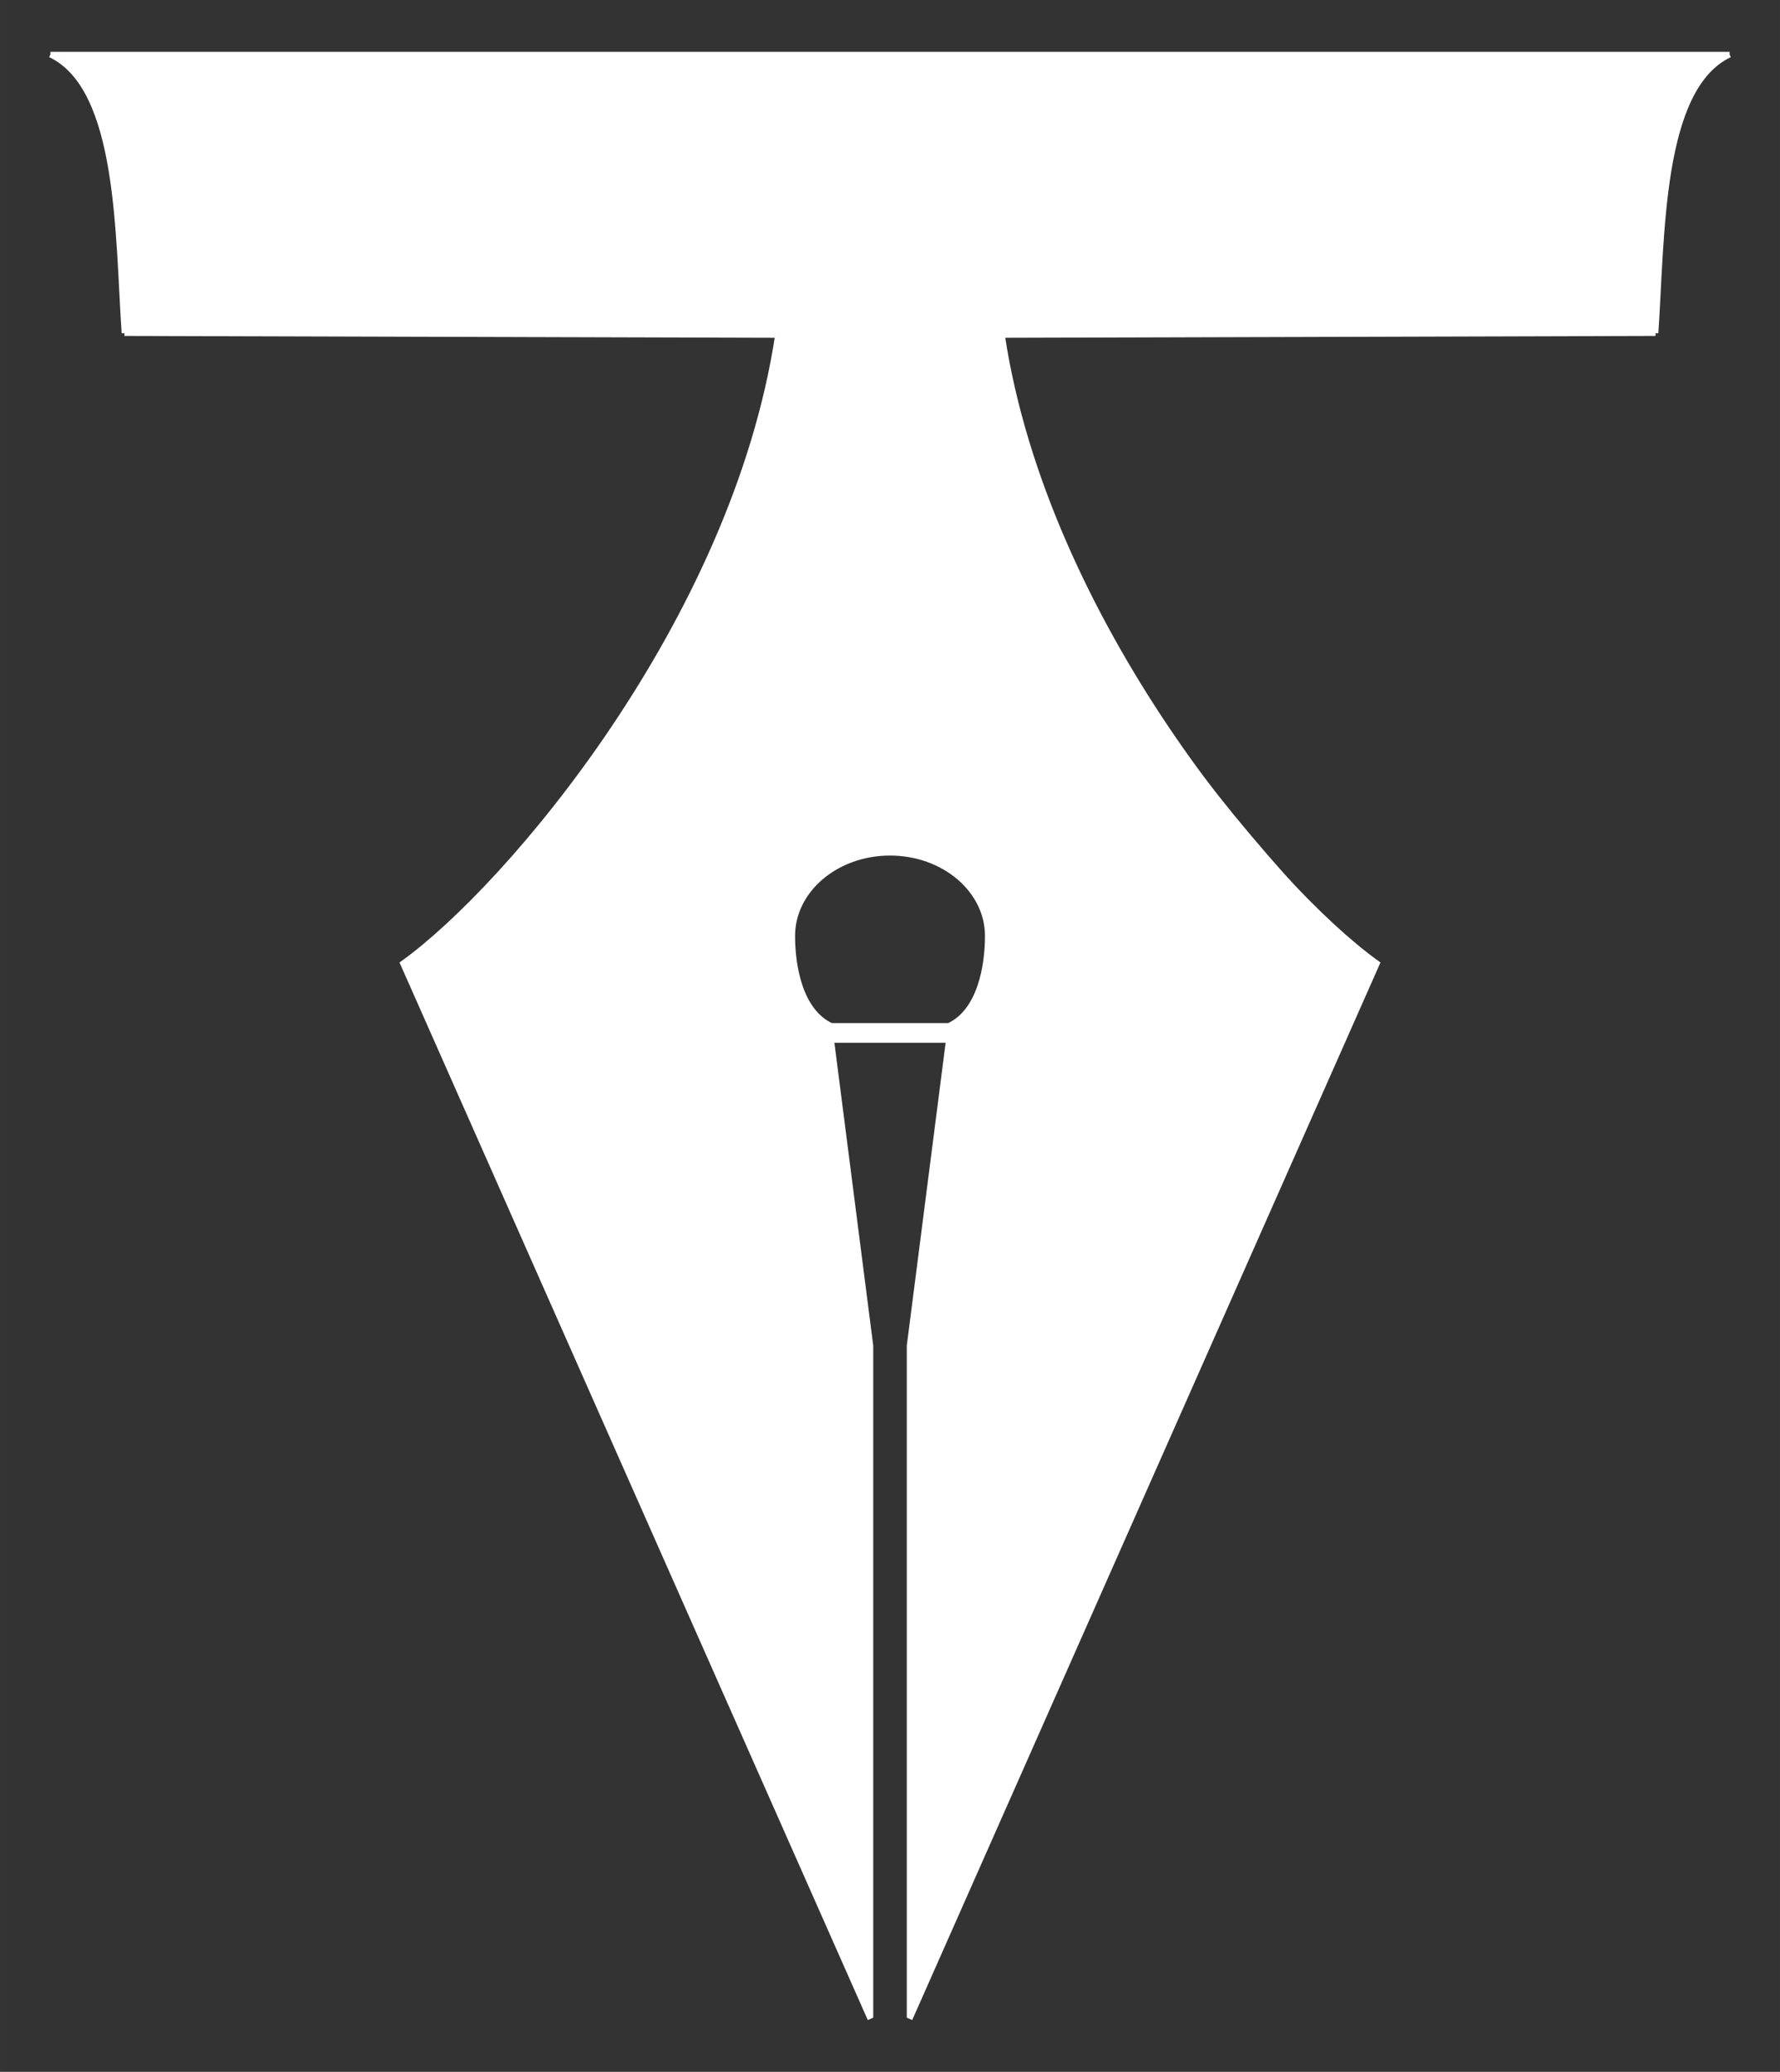<?xml version="1.0" encoding="UTF-8" standalone="no"?>
<!-- Created with Inkscape (http://www.inkscape.org/) -->

<svg
   width="318"
   height="370"
   viewBox="0 0 84.137 97.896"
   version="1.1"
   id="svg5"
   sodipodi:docname="translato_logo_v3_white_a.svg"
   inkscape:version="1.1.2 (0a00cf5339, 2022-02-04)"
   inkscape:export-filename="/home/dom/Desktop/translato_logo.png"
   inkscape:export-xdpi="96"
   inkscape:export-ydpi="96"
   xmlns:inkscape="http://www.inkscape.org/namespaces/inkscape"
   xmlns:sodipodi="http://sodipodi.sourceforge.net/DTD/sodipodi-0.dtd"
   xmlns="http://www.w3.org/2000/svg"
   xmlns:svg="http://www.w3.org/2000/svg">
  <rect x="0" y="0" width="84.137" height="97.896" fill="#333333" stroke="none"/>
  <sodipodi:namedview
     id="namedview7"
     pagecolor="#ff00ff"
     bordercolor="#666666"
     borderopacity="1.0"
     inkscape:pageshadow="2"
     inkscape:pageopacity="0"
     inkscape:pagecheckerboard="false"
     inkscape:document-units="mm"
     showgrid="false"
     units="px"
     width="500px"
     inkscape:zoom="1.8475458"
     inkscape:cx="190.79365"
     inkscape:cy="190.79365"
     inkscape:window-width="1920"
     inkscape:window-height="1118"
     inkscape:window-x="0"
     inkscape:window-y="0"
     inkscape:window-maximized="1"
     inkscape:current-layer="layer6" />
  <defs
     id="defs2">
    <inkscape:path-effect
       effect="bspline"
       id="path-effect16348"
       is_visible="true"
       lpeversion="1"
       weight="33.333"
       steps="2"
       helper_size="0"
       apply_no_weight="true"
       apply_with_weight="true"
       only_selected="false" />
    <inkscape:path-effect
       effect="bspline"
       id="path-effect16231"
       is_visible="true"
       lpeversion="1"
       weight="33.333"
       steps="2"
       helper_size="0"
       apply_no_weight="true"
       apply_with_weight="true"
       only_selected="false" />
    <inkscape:path-effect
       effect="bspline"
       id="path-effect11836"
       is_visible="true"
       lpeversion="1"
       weight="33.333"
       steps="2"
       helper_size="0"
       apply_no_weight="true"
       apply_with_weight="true"
       only_selected="false" />
    <inkscape:path-effect
       effect="bspline"
       id="path-effect8034"
       is_visible="true"
       lpeversion="1"
       weight="33.333"
       steps="2"
       helper_size="0"
       apply_no_weight="true"
       apply_with_weight="true"
       only_selected="false" />
  </defs>
  <g
     inkscape:label="drawing_reference_base"
     inkscape:groupmode="layer"
     id="layer1"
     style="display:none"
     sodipodi:insensitive="true">
    <rect
       style="fill:#808080;fill-rule:evenodd;stroke-width:0.153"
       id="rect111"
       width="2.646"
       height="23.812"
       x="51.594"
       y="70.107" />
    <rect
       style="fill:#808080;stroke-width:0.321"
       id="rect261"
       width="79.375"
       height="13.229"
       x="13.229"
       y="13.229"
       ry="0" />
    <rect
       style="fill:#808080;stroke-width:0.287"
       id="rect261-8"
       width="79.375"
       height="10.583"
       x="26.458"
       y="-58.208"
       ry="0"
       transform="rotate(90)" />
    <rect
       style="fill:#b3b3b3;stroke-width:0.395"
       id="rect1841"
       width="1.852"
       height="31.75"
       x="51.991"
       y="74.083" />
    <circle
       style="fill:#b3b3b3;stroke-width:0.396"
       id="path2080"
       cx="52.917"
       cy="53.578"
       r="5.953" />
    <rect
       style="fill:#b3b3b3;stroke-width:0.445"
       id="rect2379"
       width="6.615"
       height="15.875"
       x="49.609"
       y="58.208" />
  </g>
  <g
     inkscape:groupmode="layer"
     id="layer2"
     inkscape:label="lines"
     style="display:inline" />
  <g
     inkscape:groupmode="layer"
     id="layer6"
     inkscape:label="fill"
     style="display:inline">
    <g
       id="g18031"
       style="display:inline;fill:none;fill-opacity:1;stroke:#ffffff;stroke-opacity:1"
       transform="translate(-10.848,-10.649)">
      <path
         style="display:inline;fill:none;fill-opacity:1;stroke:#ffffff;stroke-width:0.269px;stroke-linecap:butt;stroke-linejoin:miter;stroke-opacity:1"
         d="M 53.843,106.043 75.933,56.172 C 70.956,52.606 60.256,40.023 58.208,26.478"
         id="path851-6"
         sodipodi:nodetypes="ccc" />
      <path
         style="display:inline;fill:none;fill-opacity:1;stroke:#ffffff;stroke-width:0.269;stroke-linecap:butt;stroke-linejoin:miter;stroke-miterlimit:4;stroke-dasharray:none;stroke-opacity:1"
         d="M 51.99,106.043 29.899,56.172 c 4.977,-3.567 15.676,-16.149 17.724,-29.694"
         id="path851"
         sodipodi:nodetypes="ccc" />
      <path
         style="display:inline;fill:none;fill-opacity:1;stroke:#ffffff;stroke-width:0.265px;stroke-linecap:butt;stroke-linejoin:miter;stroke-opacity:1"
         d="M 51.991,105.985 V 74.235 l -1.852,-14.439"
         id="path3039"
         sodipodi:nodetypes="ccc" />
      <path
         style="display:inline;fill:none;fill-opacity:1;stroke:#ffffff;stroke-width:0.265px;stroke-linecap:butt;stroke-linejoin:miter;stroke-opacity:1"
         d="M 53.843,105.985 V 74.235 l 1.852,-14.439"
         id="path3039-2"
         sodipodi:nodetypes="ccc" />
      <path
         id="path3181-6"
         style="display:inline;fill:none;fill-opacity:1;stroke:#ffffff;stroke-width:0.265px;stroke-linecap:butt;stroke-linejoin:miter;stroke-opacity:1"
         d="m 92.604,13.229 c -3.33,1.576 -3.185,8.557 -3.502,13.161 M 13.229,13.229 c 3.33,1.576 3.185,8.557 3.502,13.161 m 30.893,0.088 -30.893,-0.088 m -3.502,-13.161 79.375,-4e-6 m -3.502,13.161 -30.894,0.088" />
      <path
         style="fill:none;fill-opacity:1;stroke:#ffffff;stroke-width:0.253px;stroke-linecap:butt;stroke-linejoin:miter;stroke-opacity:1"
         d="m 50.006,59.796 c 1.941,0 3.881,0 5.821,0"
         id="path16229" />
    </g>
    <path
       id="path1376"
       style="display:inline;fill:none;stroke:#ffffff;stroke-width:0.275;stroke-miterlimit:4;stroke-dasharray:none;stroke-opacity:1"
       d="m 42.069,40.288 c -2.554,0 -4.625,1.762 -4.625,3.935 2.16e-4,1.439 0.36,3.566 1.844,4.256 h 5.563 c 1.484,-0.69 1.843,-2.817 1.844,-4.256 0,-2.173 -2.071,-3.935 -4.625,-3.935 z"
       sodipodi:nodetypes="sccccss" />
    <path
       style="fill:#ffffff;stroke:#ffffff;stroke-width:0.09;stroke-miterlimit:4;stroke-dasharray:none;stroke-opacity:1"
       d="m 3.069,2.805 c 1.66,1.487 2.123,3.781 2.417,5.889 0.341,2.284 0.315,4.653 0.474,6.949 3.352,0.072 6.845,-0.044 10.216,-0.022 6.883,0.027 13.768,-0.002 20.649,0.168 0.132,0.303 -0.063,0.753 -0.084,1.098 -1.337,7.001 -4.663,13.479 -8.759,19.259 -2.308,3.197 -4.914,6.208 -7.917,8.77 -0.218,0.243 -0.62,0.429 -0.877,0.679 7.128,16.326 14.677,32.963 21.877,49.257 0.05,-0.571 -0.122,-1.491 -0.076,-2.045 0.006,-9.695 0.044,-19.392 0.031,-29.085 -0.622,-4.877 -1.262,-9.754 -1.866,-14.632 1.939,-0.117 3.893,-0.095 5.833,-0.006 -0.605,4.969 -1.298,9.931 -1.878,14.9 0.015,10.174 -0.029,20.708 -0.014,30.882 0.318,-0.576 0.55,-1.413 0.815,-1.901 C 50.888,77.187 58.056,61.343 64.989,45.543 64.438,45.101 63.826,44.633 63.212,44.094 58.656,39.265 54.513,34.225 51.419,28.374 c -1.822,-3.862 -3.415,-7.945 -4.134,-12.184 -0.098,-0.534 -0.28,-0.348 0.39,-0.345 10.178,-0.198 20.302,-0.15 30.481,-0.162 0.153,-1.592 0.097,-3.301 0.267,-4.908 0.231,-2.352 0.454,-4.835 1.711,-6.899 0.239,-0.419 0.877,-0.889 1.196,-1.213 L 2.834,2.657 Z M 42.065,40.167 c 1.898,-0.056 3.895,1.053 4.561,2.882 0.42,1.482 0.128,3.12 -0.562,4.476 -0.308,0.576 -0.855,1.134 -1.566,1.036 -1.783,0.02 -3.575,0.093 -5.353,-0.037 -0.913,-0.363 -1.324,-1.417 -1.582,-2.297 -0.42,-1.506 -0.423,-3.332 0.771,-4.505 0.947,-1.063 2.327,-1.57 3.731,-1.556 z"
       id="path5371"
       sodipodi:nodetypes="cccccccccccccccccccccccccccccccccccc" />
  </g>
</svg>
